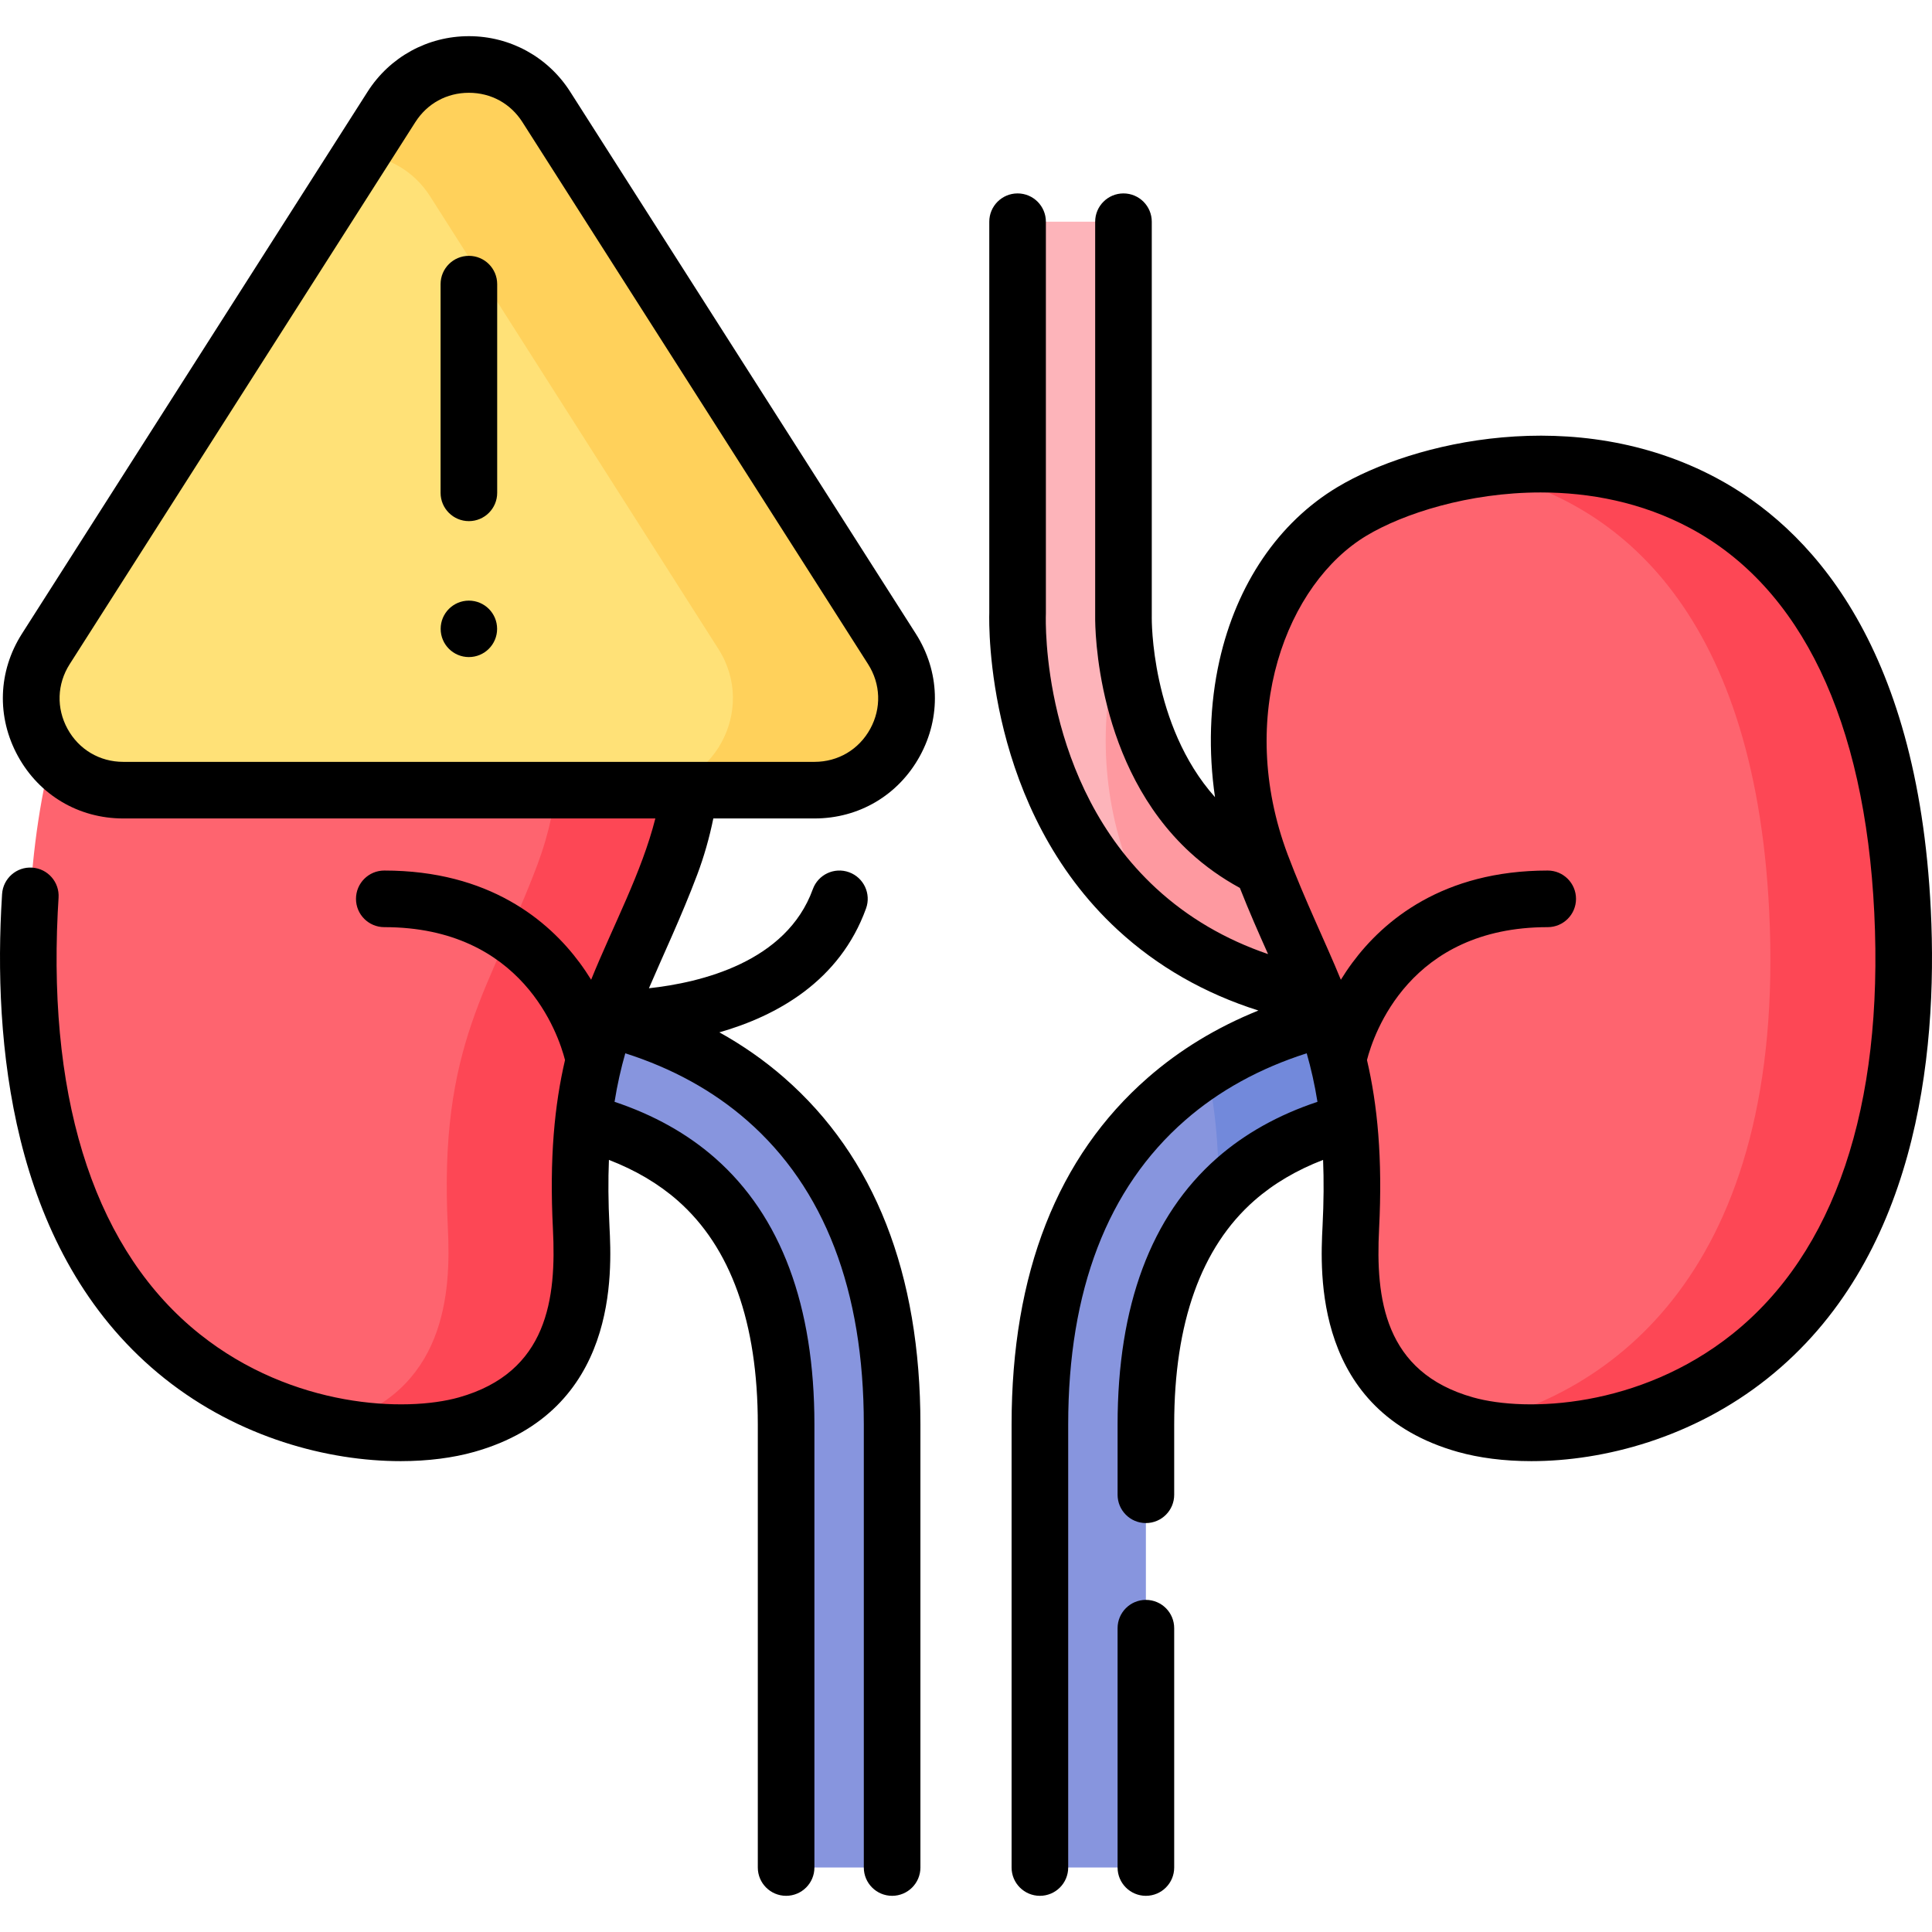 <svg xmlns="http://www.w3.org/2000/svg" id="Capa_1" height="512" viewBox="0 0 511.971 511.971" width="512"><g><g><g><g><path d="m208.32 494.882h28.083v-117.397c0-37.787-11.28-66.802-33.526-86.241-35.771-31.255-86.231-24.837-88.362-24.549l3.726 27.835c.399-.052 40.268-4.898 66.297 17.986 15.78 13.873 23.781 35.731 23.781 64.97v117.396z" fill="#8795de"></path></g><g><path d="m153.685 135.504c29.773 17.851 36.383 60.806 24.074 93.601-12.309 32.794-26.237 47.232-23.747 96.206.875 17.211-.471 43.788-30.376 52.213-30.822 8.683-122.234-4.575-115.83-136.035 6.695-137.448 110.572-127.155 145.879-105.985z" fill="#fe646f"></path></g><path d="m153.685 135.504c-14.596-8.751-40.909-15.632-67.231-10.997 12.805 2.128 24.046 6.291 31.895 10.997 29.773 17.851 36.383 60.806 24.074 93.601-12.309 32.794-26.237 47.232-23.747 96.206.875 17.211-.471 43.788-30.376 52.213-.199.056-.411.107-.616.161 14.373 2.949 27.462 2.23 35.952-.161 29.904-8.425 31.251-35.001 30.376-52.213-2.489-48.973 11.438-63.411 23.747-96.206s5.699-75.75-24.074-93.601z" fill="#fd4755"></path></g><g><g><path d="m397.455 266.694-3.73 27.84c-.39-.06-40.26-4.9-66.29 17.98-1.59 1.4-3.11 2.88-4.54 4.45-12.77 13.91-19.24 34.23-19.24 60.52v117.4h-28.09v-117.4c0-37.79 11.28-66.8 33.53-86.24 3.43-3 7-5.65 10.65-7.99 20.64-13.27 43.82-16.66 59.47-17.21 10.4-.36 17.47.55 18.24.65z" fill="#8795de"></path></g><g><path d="m395.195 264.854c-5.48.64-10.81 1.03-15.98 1.19-1.72.05-3.43.08-5.11.08-28.17 0-51.3-7.34-69.02-21.9-1.3-1.07-2.57-2.18-3.81-3.32-32.91-30.38-31.69-76.45-31.62-78.4v-103.75h28.06v104.68c0 .07-.03 1.51.11 3.95.57 9.82 3.87 35.81 22.66 53.03 15.94 14.61 40 20.17 71.5 16.55z" fill="#fdb4ba"></path></g><g><path d="m395.195 264.854c-5.48.64-10.81 1.03-15.98 1.19-1.72.05-3.43.08-5.11.08-28.17 0-51.3-7.34-69.02-21.9-2.06-4.69-4.16-9.65-6.21-15.12-7.3-19.45-7.95-42.48-1.05-61.72.57 9.82 3.87 35.81 22.66 53.03 15.94 14.61 40 20.17 71.5 16.55z" fill="#fe99a0"></path><path d="m397.455 266.694-3.73 27.84c-.39-.06-40.26-4.9-66.29 17.98-1.59 1.4-3.11 2.88-4.54 4.45.19-13.62-1.03-24.37-3.15-33.71 20.64-13.27 43.82-16.66 59.47-17.21 10.4-.36 17.47.55 18.24.65z" fill="#7289db"></path></g><g><path d="m358.286 135.504c-29.773 17.851-36.383 60.806-24.074 93.601s26.237 47.232 23.747 96.206c-.875 17.211.471 43.788 30.376 52.213 30.822 8.683 122.234-4.575 115.83-136.035-6.695-137.448-110.572-127.155-145.879-105.985z" fill="#fe646f"></path></g><path d="m504.165 241.488c-5.207-106.892-69.187-124.424-113.984-116.981 37.351 6.577 74.72 36.354 78.648 116.981 4.64 95.251-42.07 128.439-79.879 136.196 31.394 8.342 121.578-5.585 115.215-136.196z" fill="#fd4755"></path></g><g><path d="m215.841 209.389h-183.179c-19.215 0-30.851-21.222-20.52-37.423l91.59-143.628c9.567-15.002 31.473-15.002 41.04 0l91.59 143.628c10.331 16.201-1.306 37.423-20.521 37.423z" fill="#ffe177"></path></g><path d="m236.362 171.966-91.59-143.628c-9.567-15.002-31.473-15.002-41.04 0l-8.004 12.552c7.085.653 13.927 4.358 18.25 11.137l76.389 119.939c10.331 16.201-1.305 37.423-20.52 37.423h45.996c19.213 0 30.85-21.222 20.519-37.423z" fill="#ffd15b"></path></g><g><path d="m184.776 231.742c1.789-4.76 3.206-9.737 4.252-14.854h26.814c11.804 0 22.24-6.18 27.916-16.53 5.676-10.351 5.275-22.472-1.072-32.425l-91.59-143.627c-5.877-9.217-15.913-14.72-26.844-14.72s-20.966 5.503-26.844 14.72l-91.59 143.628c-6.347 9.953-6.748 22.074-1.072 32.425 5.675 10.351 16.111 16.53 27.916 16.53h141.002c-3.639 14.387-11.159 28.298-17.014 42.737-.916-1.488-1.928-2.998-3.045-4.507-8.252-11.145-23.932-24.429-51.769-24.429-4.142 0-7.5 3.357-7.5 7.5s3.358 7.5 7.5 7.5c36.625 0 46.13 28.354 47.893 35.212-2.763 11.862-4.164 25.904-3.204 44.792.926 18.325-1.311 37.956-24.923 44.612-14.137 3.982-44.081 2.809-68.632-16.741-27.151-21.62-40.179-60.251-37.673-111.713.065-1.338.14-2.661.224-3.971.266-4.134-2.871-7.7-7.004-7.965-4.136-.274-7.7 2.871-7.965 7.004-.089 1.384-.168 2.783-.237 4.2-1.917 39.39 4.04 92.907 43.312 124.179 19.714 15.698 43.279 21.899 62.557 21.898 7.244-.001 13.887-.877 19.487-2.454 38.313-10.799 36.449-47.687 35.835-59.81-.328-6.453-.359-12.256-.142-17.565 7.014 2.707 13.129 6.305 18.221 10.778 14.088 12.384 21.231 32.348 21.231 59.338v117.399c0 4.143 3.358 7.5 7.5 7.5s7.5-3.357 7.5-7.5v-117.399c0-31.493-8.858-55.248-26.33-70.605-7.381-6.485-16.332-11.465-26.634-14.9.738-4.617 1.702-8.851 2.847-12.86 12.434 3.966 23.26 9.922 32.243 17.774 20.546 17.95 30.964 45.065 30.964 80.592v117.399c0 4.143 3.358 7.5 7.5 7.5s7.5-3.357 7.5-7.5v-117.4c0-40.047-12.144-70.963-36.094-91.887-5.23-4.571-10.971-8.583-17.181-12.032 15.221-4.361 31.889-13.547 38.863-32.824 1.409-3.896-.606-8.195-4.501-9.604-3.896-1.411-8.195.605-9.604 4.501-6.996 19.334-29.686 24.754-43.427 26.246 3.622-8.481 8.621-18.998 12.814-30.142zm-166.878-38.595c-3.001-5.474-2.79-11.885.567-17.148l91.59-143.627c3.155-4.947 8.329-7.784 14.196-7.784s11.042 2.837 14.196 7.784l91.59 143.627c3.356 5.264 3.568 11.675.567 17.148-3.001 5.475-8.521 8.742-14.763 8.742h-183.179c-6.243 0-11.762-3.269-14.764-8.742z"></path><path d="m303.655 423.961c-4.142 0-7.5 3.357-7.5 7.5v63.423c0 4.143 3.358 7.5 7.5 7.5s7.5-3.357 7.5-7.5v-63.423c0-4.143-3.357-7.5-7.5-7.5z"></path><path d="m511.656 241.123c-3.476-71.355-32.774-101.608-56.741-114.423-37.439-20.019-80.606-9.549-100.486 2.371-15.61 9.359-26.719 25.69-31.279 45.984-2.595 11.548-2.953 24.058-1.181 36.191-17.074-19.148-16.762-47.341-16.757-47.604.002-.069.003-.14.003-.209v-104.679c0-4.143-3.358-7.5-7.5-7.5s-7.5 3.357-7.5 7.5v104.67c-.028 3.035.194 39.601 25.199 62.516 3.925 3.603 8.34 6.739 13.146 9.358 2.507 6.38 5.024 12.04 7.471 17.531-11.356-3.884-21.301-9.713-29.669-17.435-30.445-28.104-29.277-70.816-29.212-72.621.003-.09.005-.179.005-.269v-103.75c0-4.143-3.358-7.5-7.5-7.5s-7.5 3.357-7.5 7.5v103.632c-.105 3.637-.804 51.871 34.034 84.03 10.498 9.687 22.998 16.84 37.28 21.37-11.011 4.437-20.826 10.396-29.308 17.81-23.951 20.926-36.095 51.842-36.095 91.889v117.399c0 4.143 3.358 7.5 7.5 7.5s7.5-3.357 7.5-7.5v-117.4c0-35.526 10.418-62.642 30.965-80.594 8.982-7.85 19.807-13.806 32.241-17.772 1.146 4.009 2.111 8.242 2.849 12.859-10.303 3.435-19.255 8.416-26.637 14.903-17.471 15.355-26.329 39.11-26.329 70.604v18.62c0 4.143 3.358 7.5 7.5 7.5s7.5-3.357 7.5-7.5v-18.62c0-26.99 7.144-46.954 21.23-59.337 5.093-4.474 11.209-8.073 18.225-10.781.217 5.308.186 11.11-.142 17.562-.616 12.123-2.492 49.016 35.833 59.812 5.604 1.579 12.244 2.456 19.493 2.455 19.275 0 42.841-6.201 62.551-21.895 39.274-31.268 45.23-84.786 43.311-124.177zm-52.653 112.445c-24.552 19.549-54.496 20.72-68.634 16.736-23.619-6.654-25.851-26.286-24.919-44.613.96-18.888-.442-32.93-3.207-44.792 1.763-6.858 11.269-35.209 47.893-35.209 4.142 0 7.5-3.357 7.5-7.5s-3.358-7.5-7.5-7.5c-27.837 0-43.517 13.284-51.769 24.429-1.118 1.51-2.13 3.021-3.047 4.51-4.147-10.133-9.453-20.885-14.086-33.159-13.808-36.787-.212-71.869 20.909-84.532 9.716-5.826 27.022-11.442 46.135-11.442 12.959 0 26.75 2.583 39.564 9.435 29.465 15.754 46.35 50.999 48.831 101.925 2.508 51.462-10.519 90.092-37.67 111.712z"></path><path d="m124.252 159.163c-4.13 0-7.479 3.348-7.479 7.479 0 4.13 3.348 7.479 7.479 7.479 4.13 0 7.479-3.348 7.479-7.479-.001-4.131-3.349-7.479-7.479-7.479z"></path><path d="m124.252 67.797c-4.142 0-7.5 3.357-7.5 7.5v55.299c0 4.143 3.358 7.5 7.5 7.5s7.5-3.357 7.5-7.5v-55.299c0-4.143-3.358-7.5-7.5-7.5z"></path></g></g></svg>